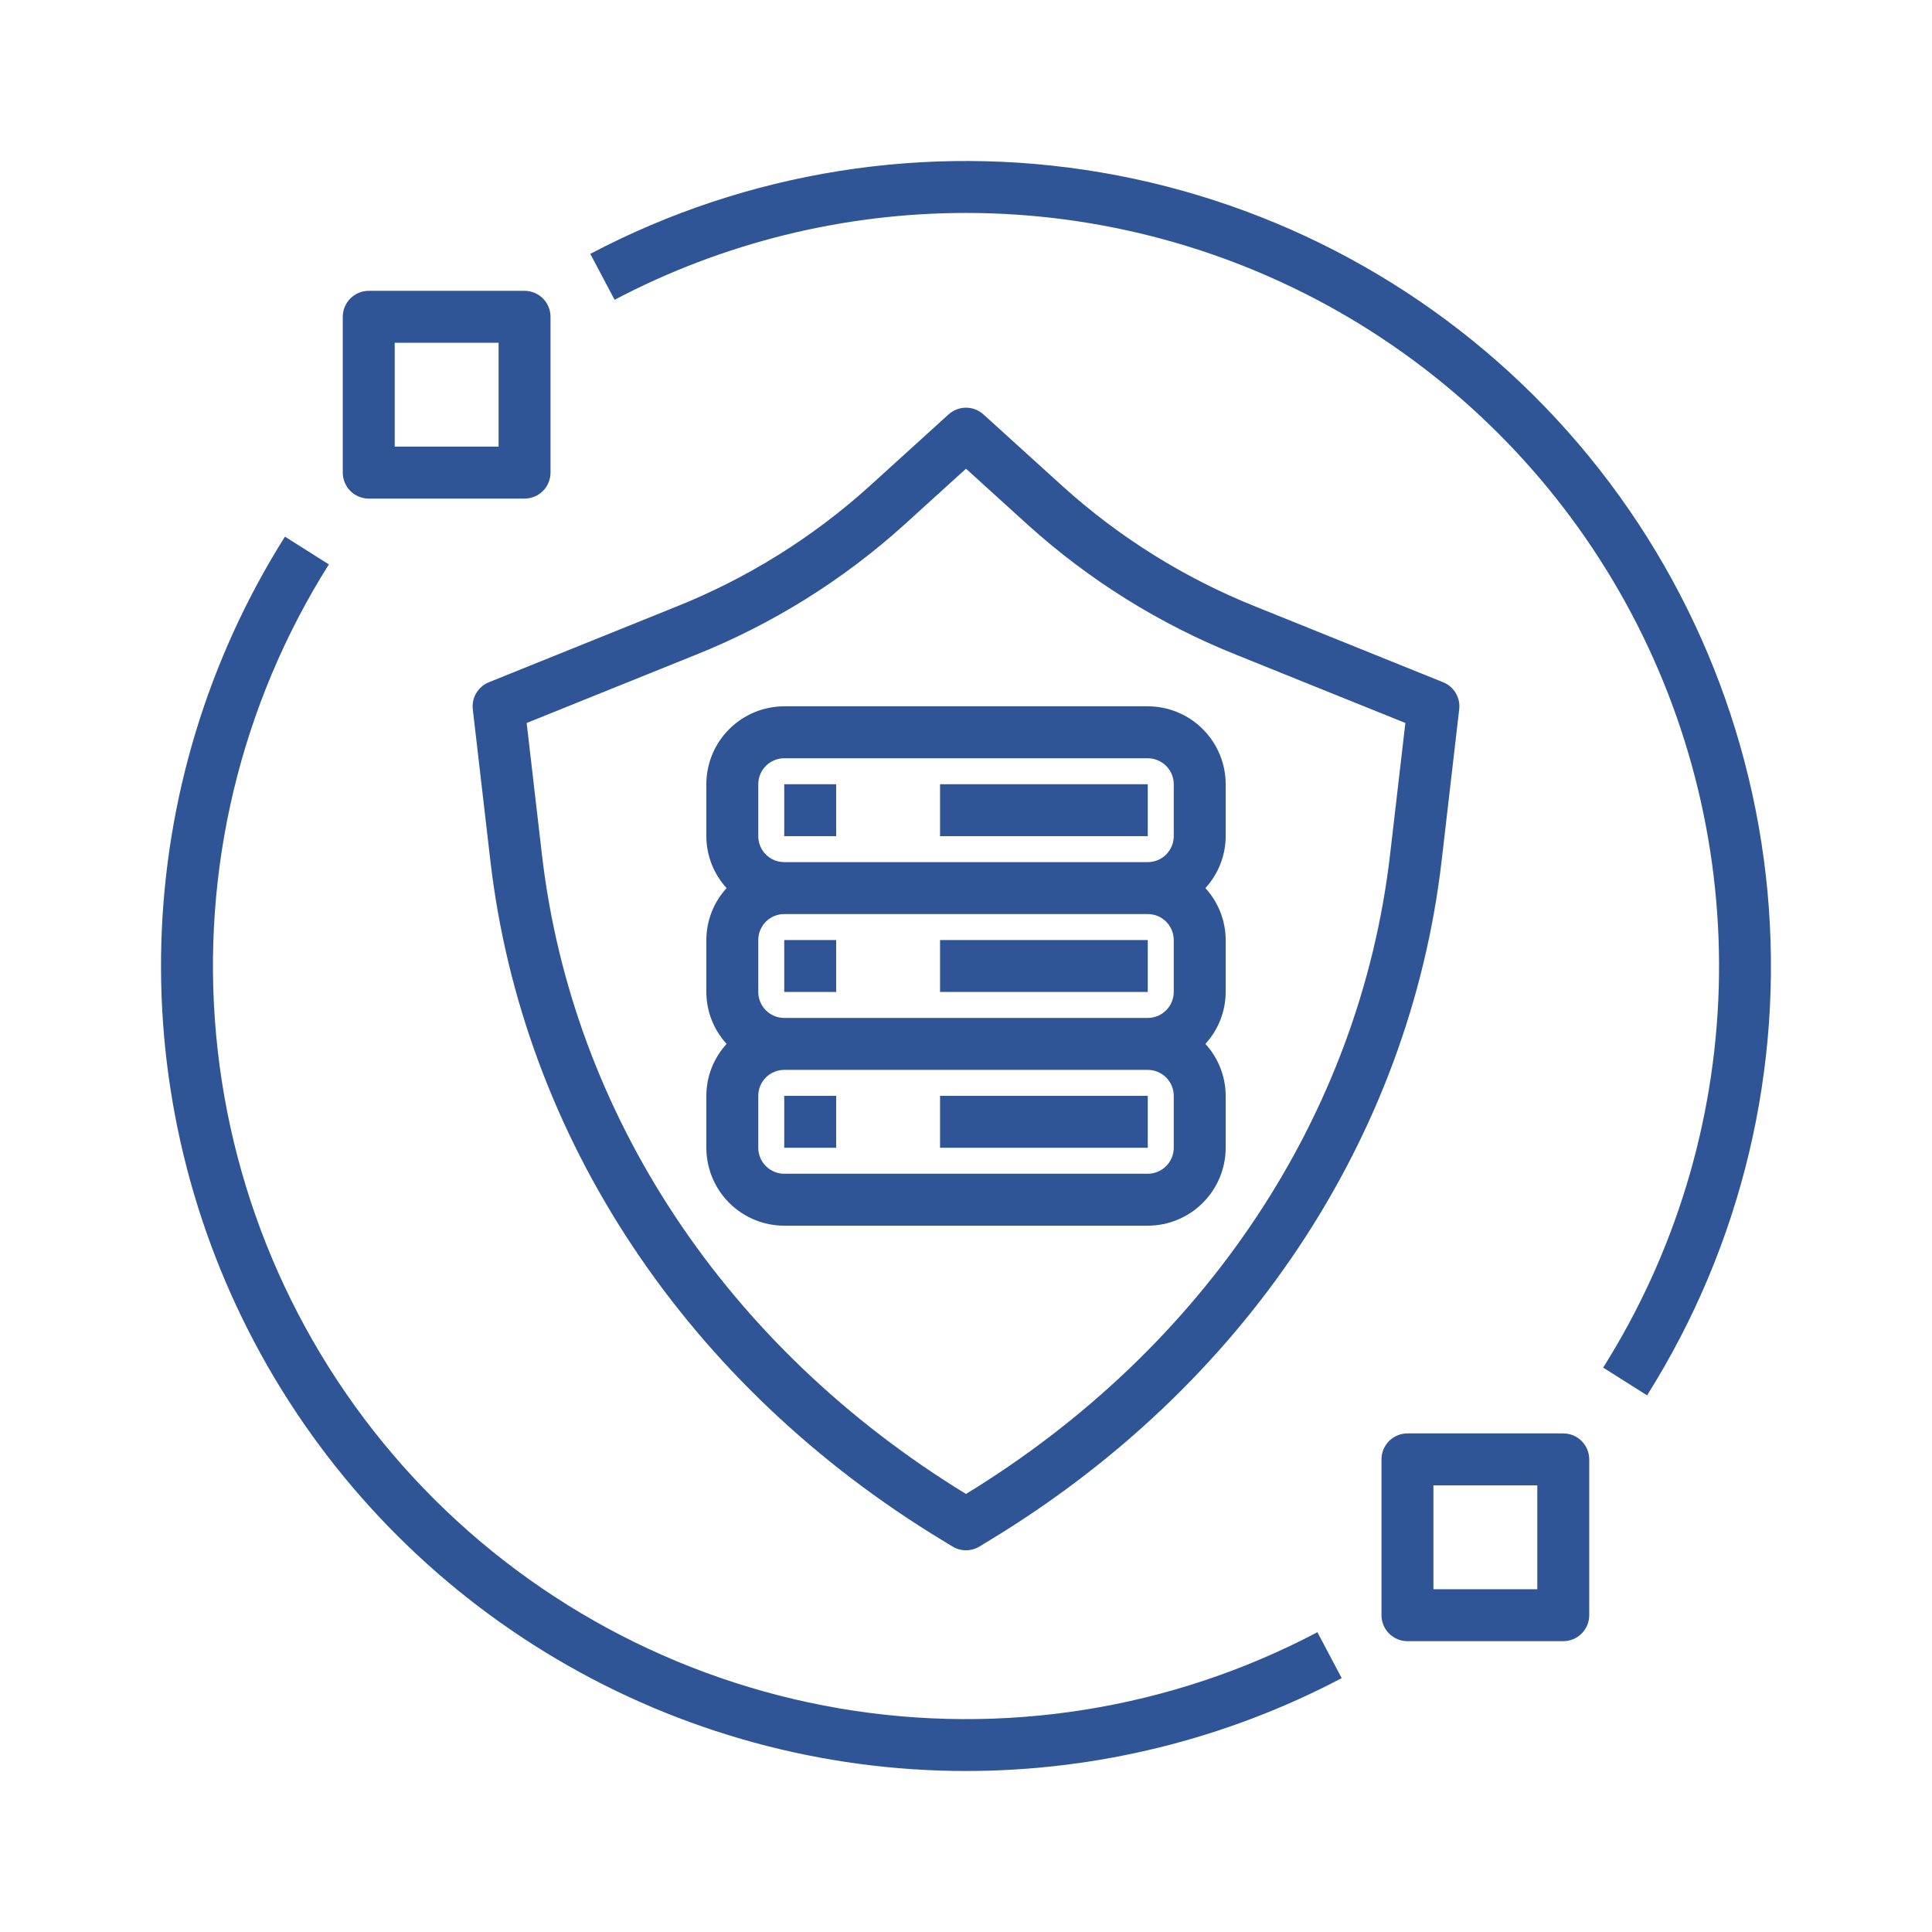 <svg xmlns="http://www.w3.org/2000/svg" width="60" height="60" viewBox="0 0 60 60" fill="none"><path d="M45.317 22.028C45.338 21.853 45.3 21.676 45.21 21.524C45.119 21.372 44.982 21.254 44.818 21.188L39.005 18.843C36.799 17.962 34.767 16.696 33.004 15.104L30.542 12.87C30.394 12.736 30.201 12.661 30 12.661C29.8 12.661 29.607 12.736 29.458 12.87L26.997 15.104C25.233 16.696 23.201 17.962 20.995 18.843L15.182 21.188C15.019 21.254 14.881 21.372 14.791 21.524C14.7 21.676 14.663 21.853 14.683 22.028L15.228 26.725C16.229 35.351 21.355 43.051 29.291 47.852L29.582 48.029C29.708 48.105 29.853 48.145 30 48.145C30.148 48.145 30.292 48.105 30.418 48.029L30.708 47.852C38.645 43.051 43.771 35.351 44.772 26.725L45.317 22.028ZM43.17 26.54C42.232 34.62 37.435 41.849 30 46.396C22.565 41.849 17.768 34.62 16.83 26.54L16.356 22.453L21.599 20.339C23.981 19.387 26.176 18.019 28.08 16.299L30 14.556L31.92 16.299C33.824 18.019 36.019 19.387 38.402 20.339L43.645 22.453L43.17 26.54Z" fill="#2F5597"></path><path d="M30 55C34.066 54.999 38.07 54.01 41.668 52.116L40.913 50.69C36.358 53.091 31.137 53.922 26.061 53.054C20.985 52.185 16.338 49.666 12.839 45.888C9.341 42.109 7.188 37.281 6.713 32.153C6.238 27.026 7.468 21.885 10.213 17.528L8.849 16.666C6.466 20.449 5.14 24.801 5.011 29.27C4.881 33.739 5.952 38.161 8.112 42.075C10.271 45.989 13.441 49.253 17.291 51.526C21.14 53.8 25.529 54.999 30 55Z" fill="#2F5597"></path><path d="M30 6.613C34.182 6.614 38.288 7.736 41.889 9.862C45.49 11.989 48.456 15.042 50.476 18.703C52.497 22.365 53.498 26.502 53.377 30.682C53.256 34.862 52.017 38.934 49.787 42.472L51.151 43.334C54.085 38.676 55.4 33.181 54.892 27.7C54.384 22.218 52.081 17.058 48.342 13.019C44.602 8.979 39.634 6.287 34.209 5.358C28.783 4.43 23.202 5.318 18.332 7.884L19.087 9.31C22.452 7.539 26.197 6.613 30 6.613Z" fill="#2F5597"></path><path d="M35.645 21.935H24.355C23.713 21.936 23.099 22.191 22.645 22.645C22.191 23.098 21.936 23.713 21.936 24.355V25.968C21.937 26.565 22.162 27.14 22.565 27.581C22.162 28.021 21.937 28.596 21.936 29.194V30.806C21.937 31.404 22.162 31.979 22.565 32.419C22.162 32.86 21.937 33.435 21.936 34.032V35.645C21.936 36.286 22.191 36.901 22.645 37.355C23.099 37.809 23.713 38.064 24.355 38.065H35.645C36.287 38.064 36.902 37.809 37.355 37.355C37.809 36.901 38.064 36.286 38.065 35.645V34.032C38.063 33.435 37.838 32.86 37.435 32.419C37.838 31.979 38.063 31.404 38.065 30.806V29.194C38.063 28.596 37.838 28.021 37.435 27.581C37.838 27.14 38.063 26.565 38.065 25.968V24.355C38.064 23.713 37.809 23.098 37.355 22.645C36.902 22.191 36.287 21.936 35.645 21.935ZM36.452 35.645C36.452 35.859 36.366 36.064 36.215 36.215C36.064 36.366 35.859 36.451 35.645 36.452H24.355C24.141 36.451 23.936 36.366 23.785 36.215C23.634 36.064 23.549 35.859 23.549 35.645V34.032C23.549 33.818 23.634 33.613 23.785 33.462C23.936 33.311 24.141 33.226 24.355 33.226H35.645C35.859 33.226 36.064 33.311 36.215 33.462C36.366 33.613 36.452 33.818 36.452 34.032V35.645ZM36.452 30.806C36.452 31.02 36.366 31.225 36.215 31.376C36.064 31.528 35.859 31.613 35.645 31.613H24.355C24.141 31.613 23.936 31.528 23.785 31.376C23.634 31.225 23.549 31.02 23.549 30.806V29.194C23.549 28.98 23.634 28.775 23.785 28.623C23.936 28.472 24.141 28.387 24.355 28.387H35.645C35.859 28.387 36.064 28.472 36.215 28.623C36.366 28.775 36.452 28.98 36.452 29.194V30.806ZM36.452 25.968C36.452 26.181 36.366 26.387 36.215 26.538C36.064 26.689 35.859 26.774 35.645 26.774H24.355C24.141 26.774 23.936 26.689 23.785 26.538C23.634 26.387 23.549 26.181 23.549 25.968V24.355C23.549 24.141 23.634 23.936 23.785 23.785C23.936 23.634 24.141 23.549 24.355 23.548H35.645C35.859 23.549 36.064 23.634 36.215 23.785C36.366 23.936 36.452 24.141 36.452 24.355V25.968Z" fill="#2F5597"></path><path d="M25.968 24.355H24.355V25.968H25.968V24.355Z" fill="#2F5597"></path><path d="M35.645 24.355H29.194V25.968H35.645V24.355Z" fill="#2F5597"></path><path d="M25.968 29.194H24.355V30.806H25.968V29.194Z" fill="#2F5597"></path><path d="M35.645 29.194H29.194V30.806H35.645V29.194Z" fill="#2F5597"></path><path d="M25.968 34.032H24.355V35.645H25.968V34.032Z" fill="#2F5597"></path><path d="M35.645 34.032H29.194V35.645H35.645V34.032Z" fill="#2F5597"></path><path d="M43.71 50.968H48.548C48.654 50.968 48.759 50.947 48.857 50.906C48.955 50.866 49.044 50.806 49.119 50.732C49.194 50.657 49.253 50.568 49.294 50.47C49.334 50.372 49.355 50.267 49.355 50.161V45.323C49.355 45.217 49.334 45.112 49.294 45.014C49.253 44.916 49.194 44.827 49.119 44.752C49.044 44.677 48.955 44.618 48.857 44.577C48.759 44.537 48.654 44.516 48.548 44.516H43.71C43.604 44.516 43.499 44.537 43.401 44.577C43.303 44.618 43.214 44.677 43.139 44.752C43.065 44.827 43.005 44.916 42.965 45.014C42.924 45.112 42.903 45.217 42.903 45.323V50.161C42.903 50.267 42.924 50.372 42.965 50.47C43.005 50.568 43.065 50.657 43.139 50.732C43.214 50.806 43.303 50.866 43.401 50.906C43.499 50.947 43.604 50.968 43.71 50.968ZM44.516 46.129H47.742V49.355H44.516V46.129Z" fill="#2F5597"></path><path d="M11.452 15.484H16.29C16.396 15.484 16.501 15.463 16.599 15.422C16.697 15.382 16.786 15.323 16.861 15.248C16.936 15.173 16.995 15.084 17.035 14.986C17.076 14.888 17.097 14.783 17.097 14.677V9.839C17.097 9.733 17.076 9.628 17.035 9.53C16.995 9.432 16.936 9.343 16.861 9.268C16.786 9.193 16.697 9.134 16.599 9.094C16.501 9.053 16.396 9.032 16.29 9.032H11.452C11.346 9.032 11.241 9.053 11.143 9.094C11.045 9.134 10.956 9.193 10.881 9.268C10.806 9.343 10.747 9.432 10.707 9.53C10.666 9.628 10.645 9.733 10.645 9.839V14.677C10.645 14.783 10.666 14.888 10.707 14.986C10.747 15.084 10.806 15.173 10.881 15.248C10.956 15.323 11.045 15.382 11.143 15.422C11.241 15.463 11.346 15.484 11.452 15.484ZM12.258 10.645H15.484V13.871H12.258V10.645Z" fill="#2F5597"></path></svg>